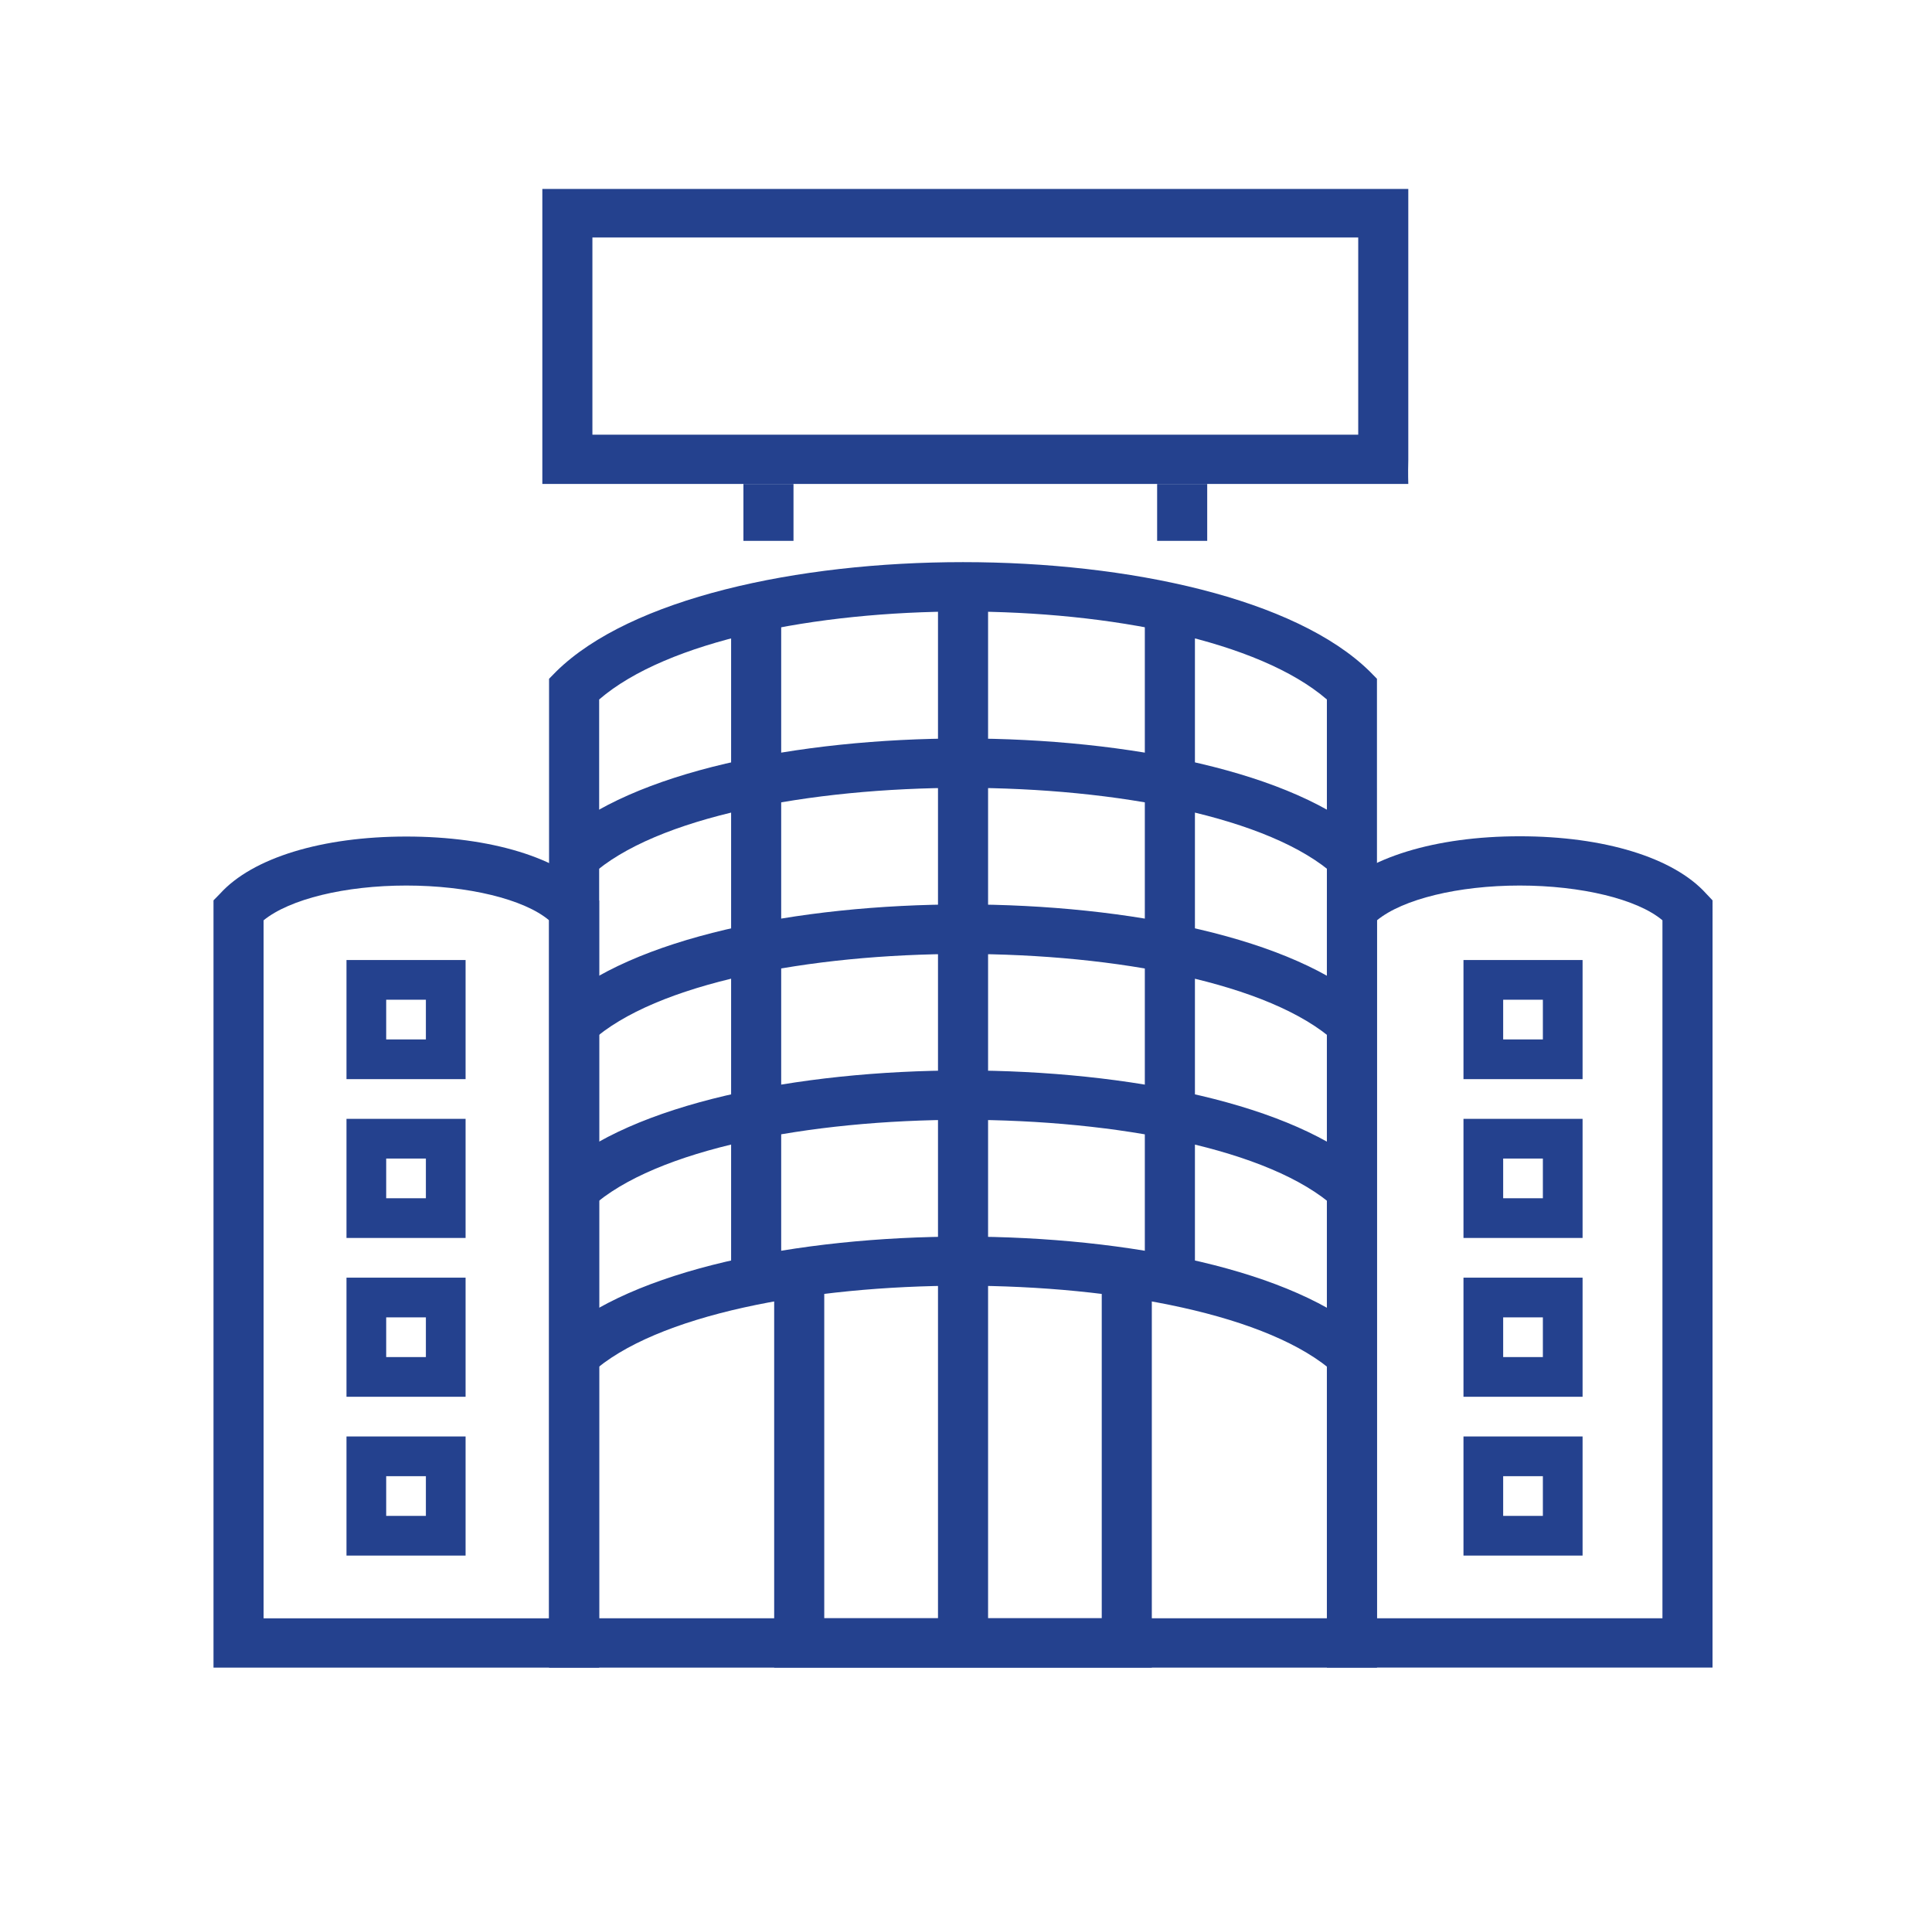 <svg width="73" height="72" viewBox="0 0 73 72" fill="none" xmlns="http://www.w3.org/2000/svg">
<path d="M17.592 40.769H13.092V36.269H17.592V40.769ZM14.592 39.269H16.092V37.769H14.592V39.269Z" fill="#24418E"/>
<path d="M17.592 46.769H13.092V42.269H17.592V46.769ZM14.592 45.269H16.092V43.769H14.592V45.269Z" fill="#24418E"/>
<path d="M17.592 52.769H13.092V48.269H17.592V52.769ZM14.592 51.269H16.092V49.769H14.592V51.269Z" fill="#24418E"/>
<path d="M17.592 58.769H13.092V54.269H17.592V58.769ZM14.592 57.269H16.092V55.769H14.592V57.269Z" fill="#24418E"/>
<path d="M59.797 40.769H55.297V36.269H59.797V40.769ZM56.797 39.269H58.297V37.769H56.797V39.269Z" fill="#24418E"/>
<path d="M59.797 46.769H55.297V42.269H59.797V46.769ZM56.797 45.269H58.297V43.769H56.797V45.269Z" fill="#24418E"/>
<path d="M59.797 52.769H55.297V48.269H59.797V52.769ZM56.797 51.269H58.297V49.769H56.797V51.269Z" fill="#24418E"/>
<path d="M59.797 58.769H55.297V54.269H59.797V58.769ZM56.797 57.269H58.297V55.769H56.797V57.269Z" fill="#24418E"/>
<path d="M52.029 63.001H20.746V25.644L21.02 25.365C26.622 19.861 46.152 19.861 51.754 25.365L52.028 25.644L52.029 63.001ZM22.639 61.138H50.136V26.426C44.998 21.994 27.777 21.994 22.639 26.426V61.138Z" fill="#24418E"/>
<path d="M64.707 63H50.136V34.015L50.373 33.755C51.603 32.404 54.233 31.594 57.422 31.594C60.601 31.594 63.232 32.395 64.462 33.755L64.708 34.015L64.707 63ZM52.028 61.138H62.815V34.768C61.869 33.968 59.74 33.455 57.422 33.455C55.104 33.455 53.003 33.968 52.029 34.768L52.028 61.138Z" fill="#24418E"/>
<path d="M22.639 63.001H8.067V34.015L8.313 33.764C9.543 32.404 12.174 31.604 15.353 31.604C18.532 31.604 21.172 32.404 22.402 33.764L22.639 34.024L22.639 63.001ZM9.96 61.139H20.747V34.768C19.8 33.968 17.671 33.455 15.353 33.455C13.035 33.455 10.944 33.968 9.96 34.768L9.96 61.139Z" fill="#24418E"/>
<path d="M50.438 33.073C45.575 28.66 27.199 28.66 22.335 33.073L21.049 31.705C26.641 26.63 46.133 26.63 51.725 31.705L50.438 33.073Z" fill="#24418E"/>
<path d="M50.438 39.349C45.575 34.936 27.19 34.936 22.335 39.349L21.049 37.981C26.641 32.897 46.133 32.897 51.725 37.981L50.438 39.349Z" fill="#24418E"/>
<path d="M50.438 45.615C45.575 41.202 27.19 41.202 22.335 45.615L21.049 44.247C26.641 39.172 46.133 39.172 51.725 44.247L50.438 45.615Z" fill="#24418E"/>
<path d="M50.438 51.883C45.575 47.469 27.19 47.469 22.335 51.883L21.049 50.523C26.641 45.449 46.134 45.449 51.726 50.523L50.438 51.883Z" fill="#24418E"/>
<path d="M43.521 63H29.252V48.214H31.144V61.138H41.629V48.214H43.521L43.521 63Z" fill="#24418E"/>
<path d="M35.442 47.664H37.334V62.069H35.442V47.664Z" fill="#24418E"/>
<path d="M27.625 22.511H29.517V48.372H27.625V22.511Z" fill="#24418E"/>
<path d="M35.442 22.189H37.334V47.654H35.442V22.189Z" fill="#24418E"/>
<path d="M43.257 22.511H45.15V48.372H43.257V22.511Z" fill="#24418E"/>
<path d="M28.09 18.284H29.982V20.433H28.09V18.284Z" fill="#24418E"/>
<path d="M43.722 18.284H45.614V20.433H43.722V18.284Z" fill="#24418E"/>
<path d="M28.09 18.284H29.982H43.722H45.614H53.212C53.212 18.284 53.197 17.884 53.212 17.381V8.07C53.212 7.823 53.212 7.139 53.212 7.139L51.32 8.973V16.422H22.384V8.973H51.32L53.212 7.139H20.492C20.492 7.139 20.492 7.556 20.492 8.07V17.353C20.492 17.867 20.492 18.284 20.492 18.284H28.09Z" fill="#24418E"/>
</svg>
